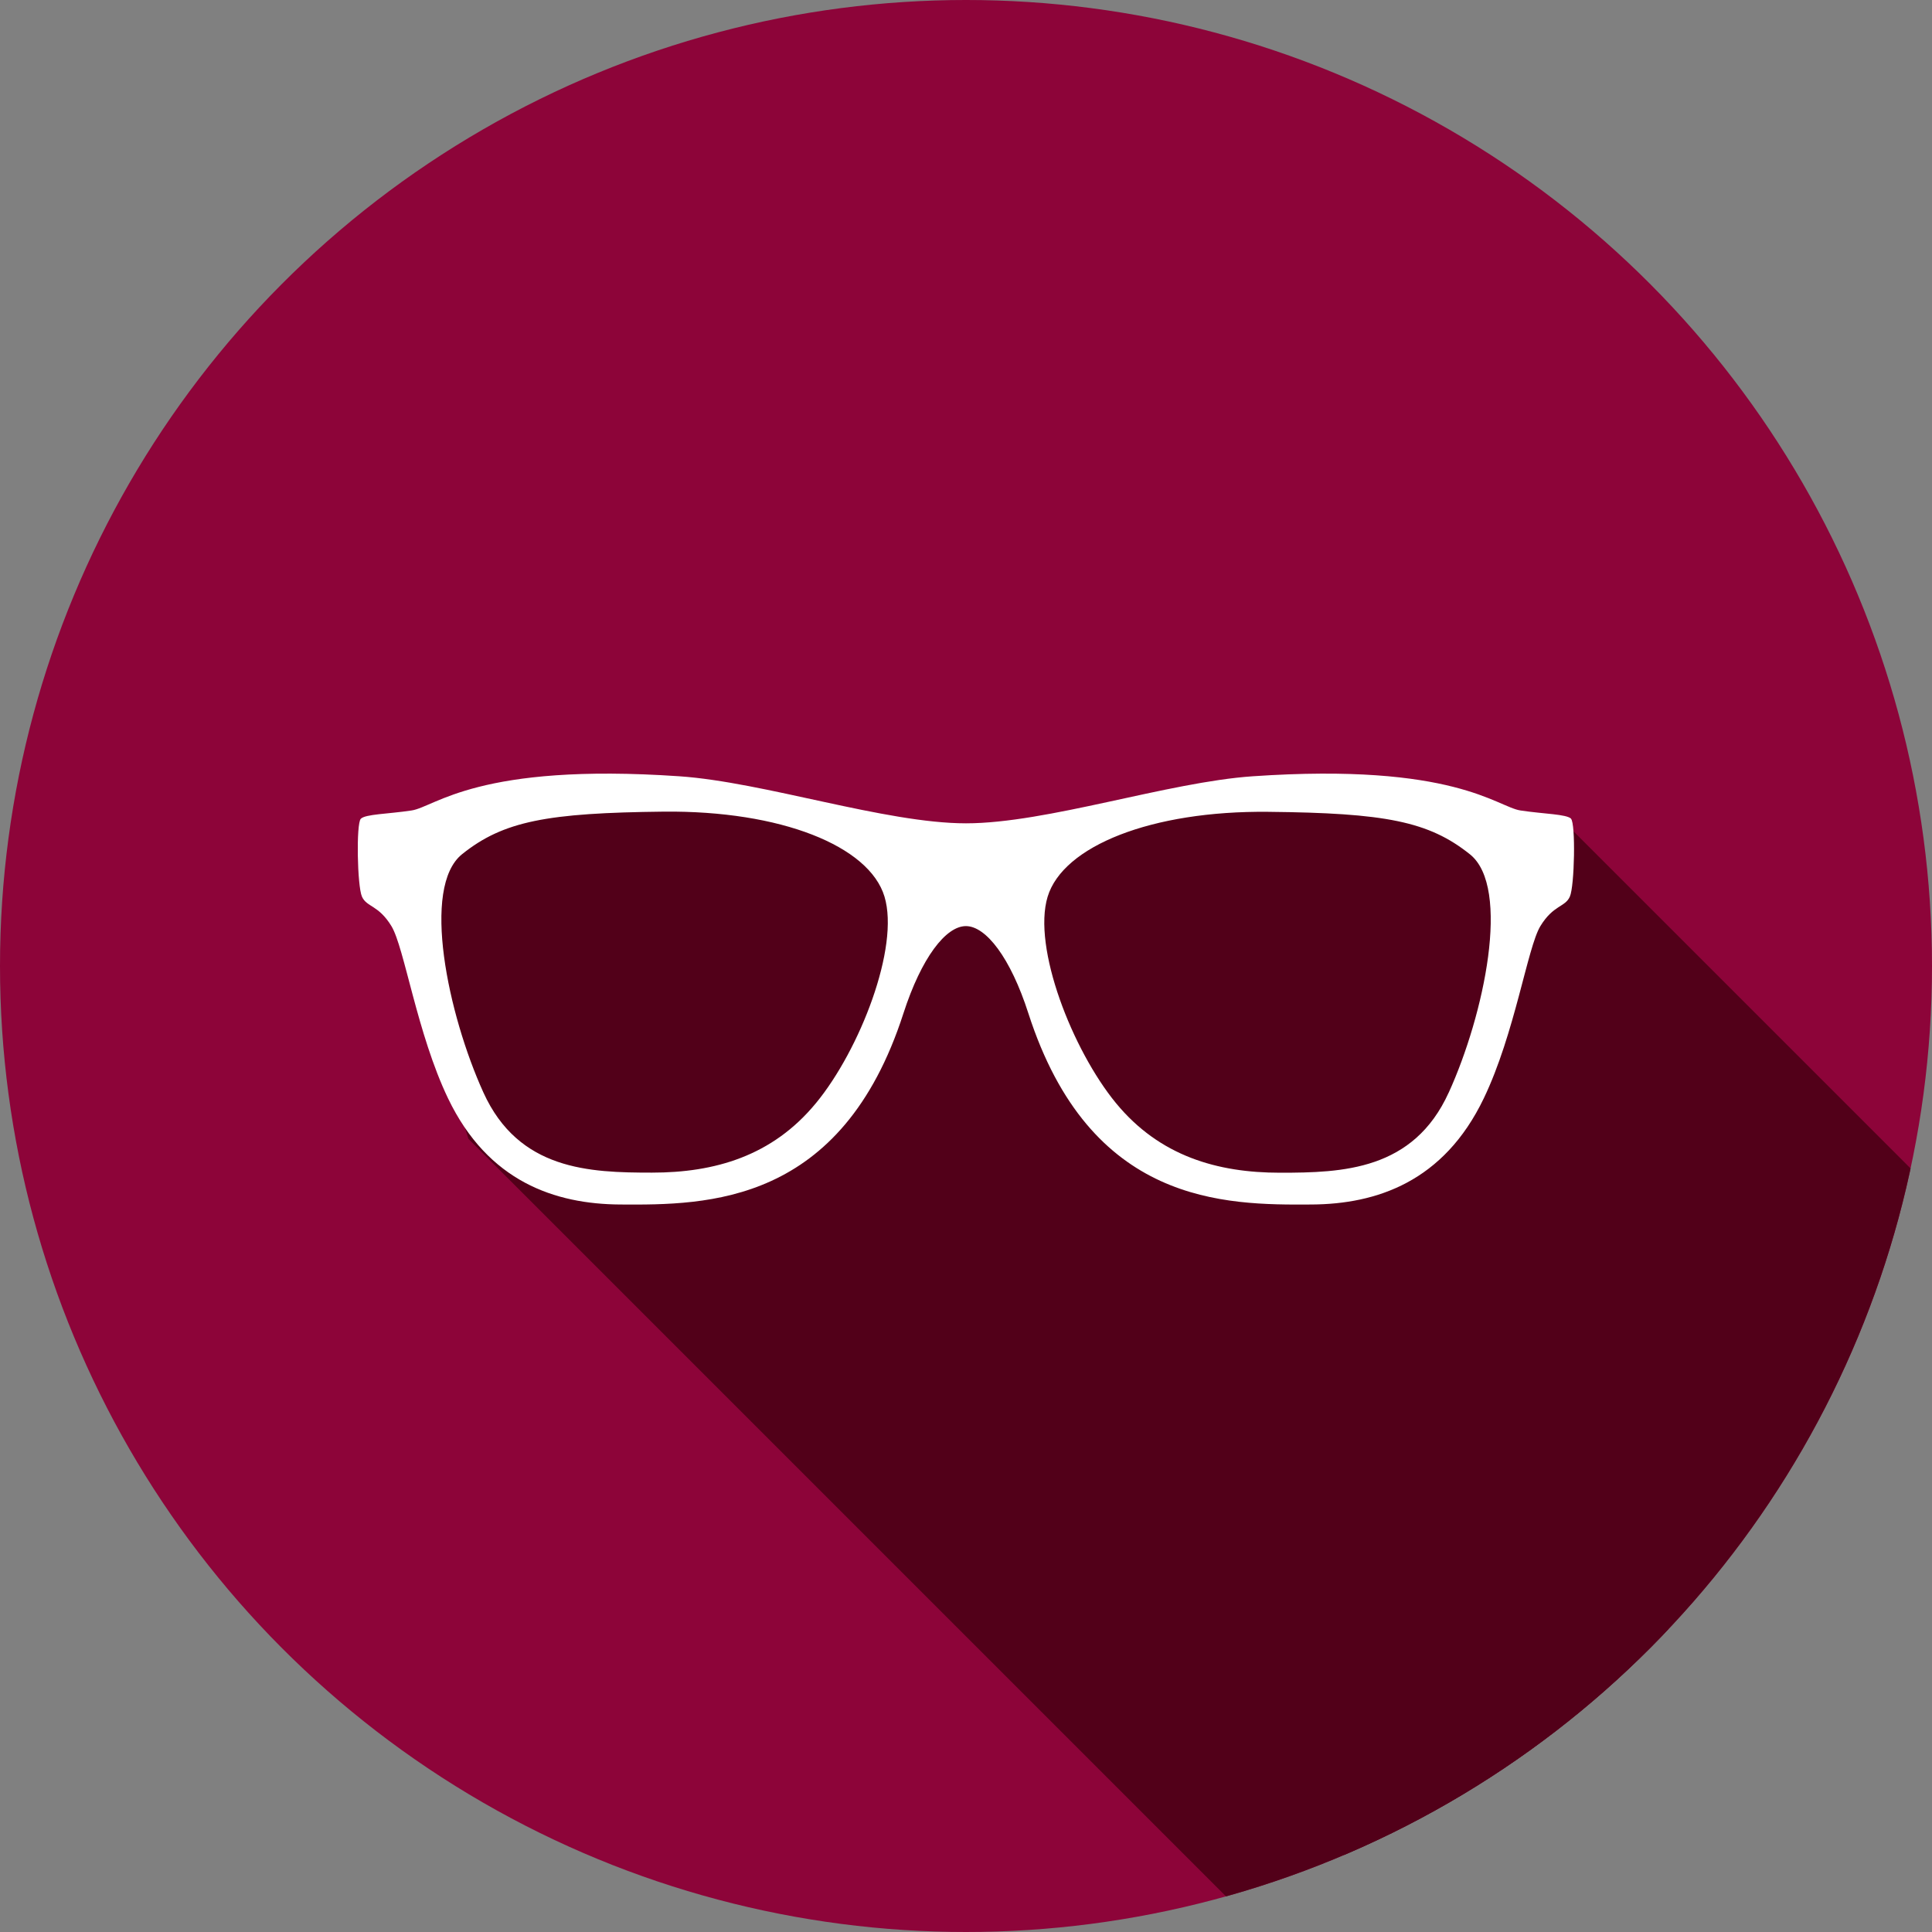 <?xml version="1.0" encoding="UTF-8"?>
<svg id="Livello_1" data-name="Livello 1" xmlns="http://www.w3.org/2000/svg" xmlns:xlink="http://www.w3.org/1999/xlink" viewBox="0 0 200 200">
  <rect x="0" y="0" width="200" height="200" fill="#808080" stroke="none"/>
  <defs>
    <style>
      .cls-1 {
        fill: none;
      }

      .cls-2 {
        fill: #8d0439;
      }

      .cls-3 {
        fill: #fff;
      }

      .cls-4 {
        clip-path: url(#clippath);
      }

      .cls-5 {
        fill: #520019;
      }
    </style>
    <clipPath id="clippath">
      <circle class="cls-1" cx="100" cy="100" r="100"/>
    </clipPath>
  </defs>
  <circle class="cls-2" cx="100" cy="100" r="100"/>
  <g class="cls-4">
    <g>
      <path class="cls-5" d="M211.54,179.72c-3.17-2.4-6.38-2.34-6.86-2.32-.48-.02-3.69-.08-6.86,2.32,0,0-.53.53-.96-.05,0,0-1.35-2.77-3.1-4.58,0,0-1.11-1.23-2.09-1.84,0,0-.26-.13-.26-.43,0,0-.01-.23.11-.33,0,0,.08-.22.54-.21,0,0,9.94.25,12.62.19,2.68.06,12.62-.19,12.62-.19.46-.01.54.21.54.21.12.1.11.33.11.33,0,.3-.26.43-.26.43-.99.61-2.09,1.84-2.09,1.84-1.75,1.81-3.1,4.58-3.1,4.58-.43.59-.96.05-.96.05ZM270.6,184.96c-.12-1.5-.84-1.84-.84-1.84l-.87-.51c-1.15-.45-2.88-3.44-2.88-3.44-4.02-6.11-10.13-8.1-10.13-8.1-5.77-2.47-14.52-2.5-14.52-2.5-2.43-.16-13.01.41-13.01.41-4.31.48-22.47.82-23.66.84-1.19-.02-19.36-.36-23.67-.84,0,0-10.58-.57-13.01-.41,0,0-8.75.03-14.52,2.5,0,0-6.11,1.99-10.13,8.1,0,0-1.73,2.99-2.88,3.44l-.87.51s-.73.34-.84,1.84c0,0-.29,4.39-.17,5.47,0,0,.02.15.05.35.08.47.25.93.5,1.34.05.09.11.16.15.22l.38.45h0c.27.38.49.79.67,1.22.24.58.57,1.42.77,2.14l.34,1.22s1.48,5.77,3.39,8.85c0,0,1.78,3.83,4.75,6.6,0,0,5.76,6.64,17.16,6.6,0,0,14.36,1.17,23.48-12.61,0,0,5.27-8.04,7.9-18.84,0,0,.84-3.43,1.62-4.54,0,0,.87-1.85,2.6-2.28.05-.01.1-.02.15-.04.21-.06.95-.25,2.13-.24h0s.04,0,.06,0c.02,0,.04,0,.06,0h0c1.18-.01,1.92.17,2.13.23.05.01.1.03.15.04,1.73.43,2.6,2.28,2.6,2.28.78,1.11,1.62,4.54,1.62,4.54,2.63,10.81,7.9,18.84,7.9,18.84,9.12,13.78,23.48,12.61,23.48,12.61,11.39.05,17.15-6.6,17.15-6.6,2.97-2.77,4.75-6.6,4.75-6.6,1.91-3.08,3.39-8.85,3.39-8.85l.34-1.22c.2-.71.53-1.56.77-2.14.18-.43.4-.83.67-1.21h0s.38-.45.38-.45c.04-.05.09-.13.15-.22.25-.41.42-.86.5-1.34.03-.2.05-.35.05-.35.12-1.08-.17-5.47-.17-5.47Z"/>
      <path class="cls-5" d="M233.55,222.58v-65.86l-71.95-71.95s-36.22-2.51-36.22-2.51l-25.23,6.32-25.23-6.21-22.81.1-11.63,9.39,8.01,26.03,119.1,119.1h51.54c7.93,0,14.42-6.49,14.42-14.42Z"/>
    </g>
  </g>
  <path class="cls-3" d="M162.65,84.76c-.49-.49-2.81-.49-5.25-.86-2.44-.37-6.88-4.97-27.72-3.54-8.78.6-21.33,4.87-29.68,4.87s-20.89-4.27-29.68-4.87c-20.84-1.43-25.28,3.18-27.72,3.54-2.44.37-4.76.37-5.25.86-.49.49-.37,6.96.12,8.06.49,1.1,1.71.85,3.05,3.05,1.34,2.2,2.65,11.13,5.86,17.83,4.15,8.65,11.11,10.95,17.83,10.99,9.02.06,22.92.02,29.31-19.78,1.87-5.79,4.4-9.04,6.47-9.04s4.61,3.25,6.47,9.04c6.39,19.8,20.29,19.84,29.31,19.78,6.72-.04,13.68-2.34,17.83-10.99,3.22-6.7,4.52-15.63,5.86-17.83,1.34-2.2,2.56-1.95,3.05-3.05.49-1.1.61-7.57.12-8.06ZM84.47,114.19c-4.52,5.5-10.5,7.2-16.97,7.2s-13.8-.24-17.46-8.3c-3.66-8.06-6.47-21.25-2.2-24.67,4.27-3.42,8.79-4.27,20.88-4.4,12.09-.12,21.25,3.54,22.84,8.79,1.59,5.25-2.56,15.88-7.08,21.37ZM149.97,113.1c-3.66,8.06-10.99,8.3-17.46,8.3s-12.46-1.71-16.98-7.2c-4.52-5.5-8.67-16.12-7.08-21.37,1.59-5.25,10.75-8.92,22.84-8.79,12.09.12,16.61.98,20.88,4.4,4.27,3.42,1.47,16.61-2.2,24.67Z"/>
</svg>